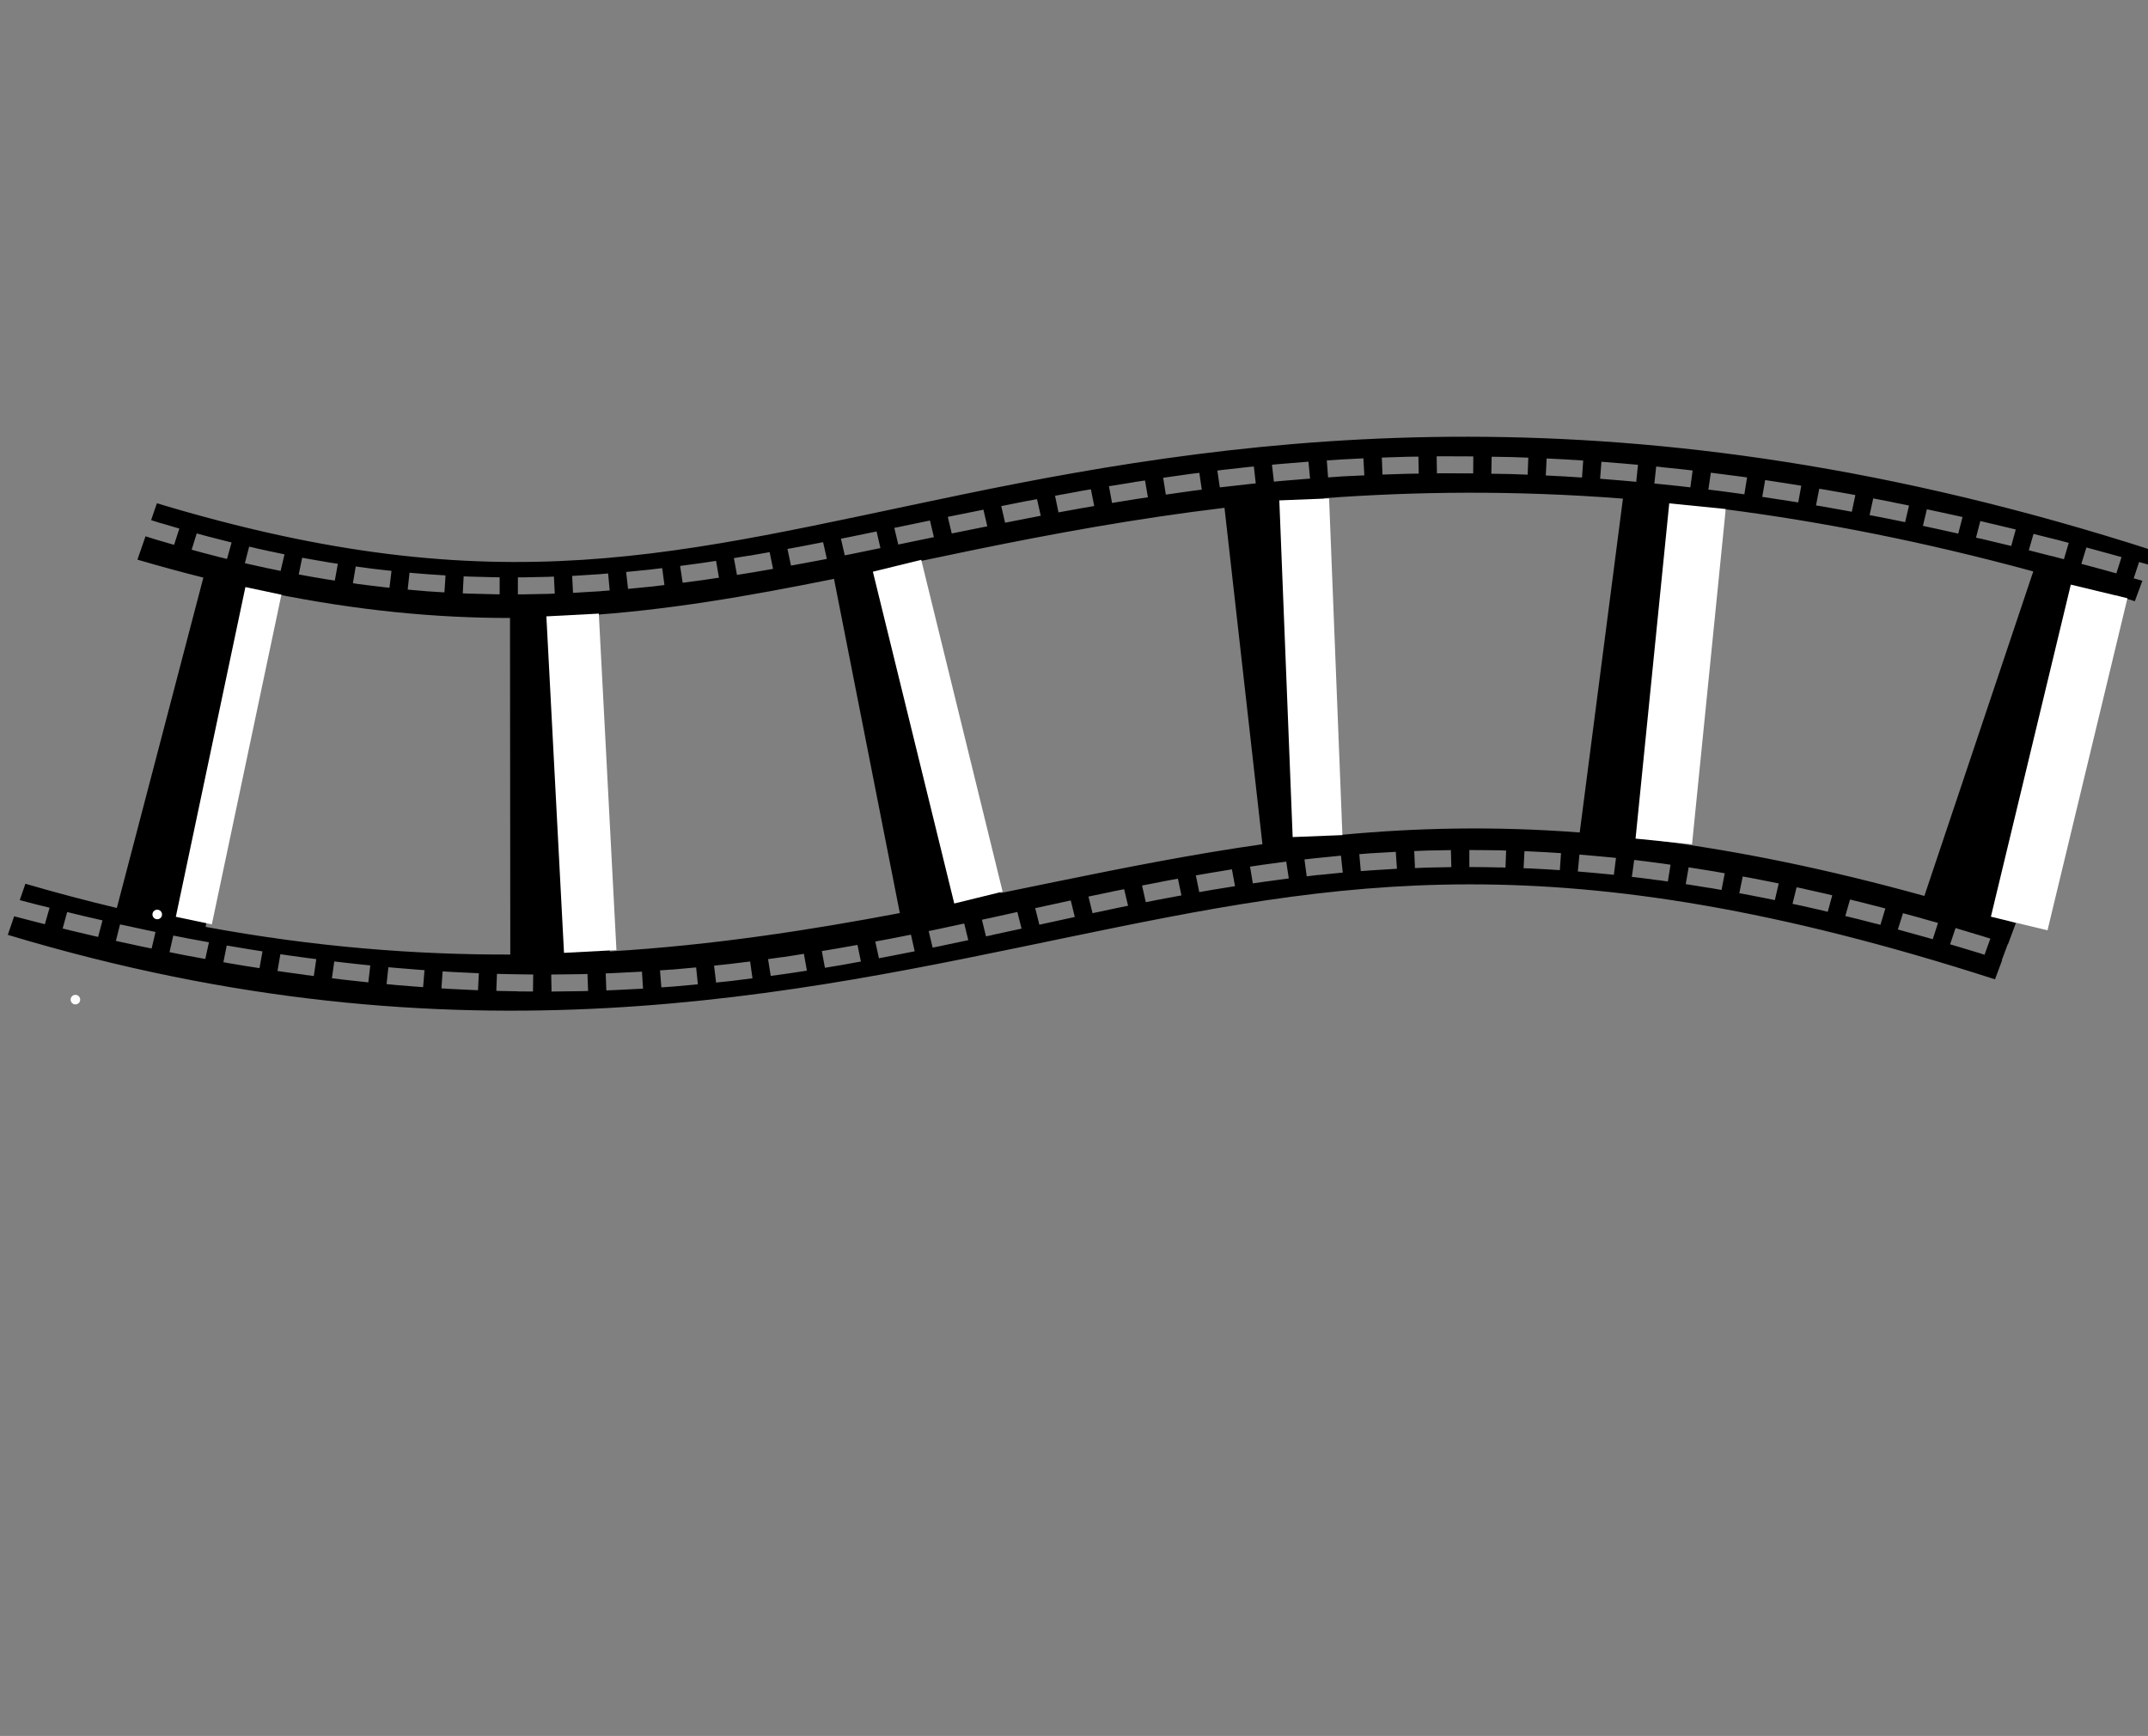 <?xml version="1.0"?><svg width="1122" height="907" xmlns="http://www.w3.org/2000/svg">
 <rect width="100%" height="100%" fill="#808080" stroke="none"/>
 <title>film strip thin</title>

 <g>
  <title>Layer 1</title>
  <g id="svg_50">
   <g id="svg_35" transform="rotate(90.389 564.538 379.539)">
    <path id="svg_36" d="m468.889,-180.17c-86.737,275.155 -57.061,472.829 -25.24,621.742c31.822,148.913 60.646,240.821 7.577,421.328l8.831,2.969l1.62,-5.265l-0.052,0l2.456,-8.514l0,-0.056l0.261,-0.952l8.518,2.689l-0.261,1.008l0,0.056l-2.456,8.57l0,0.056l-1.62,5.265l12.228,4.145c3.379,-11.82 6.416,-23.322 9.145,-34.504l172.917,44.026c-3.621,15.631 -7.694,31.582 -12.333,47.835l8.57,2.913l2.351,-9.242l0,-0.056l1.516,-6.329l8.622,2.409l-1.568,6.385l-2.456,9.69l9.72,3.249c69.687,-237.036 27.517,-413.419 -2.613,-554.415c-30.13,-140.996 -53.335,-254.854 18.812,-483.727l-9.981,-3.641l-0.052,0.168l-8.413,-3.081l0.052,-0.112l-11.078,-4.033c-0.919,2.978 -1.777,5.907 -2.665,8.85l-168.841,-60.27c0.959,-3.192 1.936,-6.363 2.926,-9.578l-10.712,-3.865l-1.254,4.537l-8.518,-2.745l1.306,-4.873l-7.316,-2.633zm3.501,16.692l8.518,2.633l-2.143,7.898l0,0.056l-2.717,10.362l-8.57,-2.577l2.77,-10.418l0,-0.056l2.142,-7.898zm-7.264,27.614l8.57,2.465l-1.62,6.329l0.052,0l-2.979,12.043l-8.57,-2.409l2.926,-12.043l0,-0.056l1.62,-6.329zm15.05,18.428l169.938,55.733c-13.716,50.861 -22.624,96.353 -27.8,138.016l-173.492,-32.88c6.112,-50.055 16.169,-103.526 31.354,-160.869zm-21.843,9.298l8.622,2.297l-0.941,4.033l-2.874,12.379l0.052,0l-0.47,2.016l-8.675,-2.184l0.47,-2.072l2.874,-12.435l0,-0.056l0.941,-3.977zm213.834,11.819l8.465,2.969l-0.94,2.969l0,0.056l-3.24,10.979l-1.149,4.033l-8.518,-2.801l1.202,-4.033l0,-0.056l3.24,-11.035l0,-0.056l0.052,0l0.888,-3.025zm-220.157,16.02l8.675,2.185l-0.209,0.896l0,0.056l-2.56,11.987l0,0.056l-1.15,5.489l-8.674,-2.016l1.149,-5.545l0,-0.056l2.561,-12.099l0,-0.056l0.209,-0.896zm212.162,11.371l8.518,2.689l-2.299,8.402l0,0.056l-2.665,9.802l-8.518,-2.633l2.613,-9.858l0.052,-0.056l2.299,-8.402zm-217.962,16.636l8.674,1.96l-1.724,8.85l-1.829,9.746l-8.727,-1.848l1.829,-9.802l0.052,-0.056l1.725,-8.85zm210.594,10.923l8.57,2.521l-0.522,1.904l0.052,0l-2.56,10.25l0,0.056l-1.463,6.161l-8.622,-2.409l1.463,-6.161l2.561,-10.306l0,-0.056l0.522,-1.96zm-215.872,17.14l8.727,1.792l-0.731,4.033l-1.934,11.315l-0.523,3.361l-8.727,-1.624l0.523,-3.361l0,-0.056l1.933,-11.371l0,-0.056l0.732,-4.033zm209.183,10.642l8.622,2.297l-1.098,4.705l0,0.056l-2.142,9.746l0,0.056l-0.784,3.865l-8.674,-2.072l0.784,-3.921l0.052,-0.056l2.142,-9.858l0,-0.056l1.097,-4.761zm-213.886,17.644l8.727,1.512l-1.411,9.522l0,0.056l-1.359,9.242l-8.779,-1.456l1.359,-9.298l0,-0.056l1.463,-9.522zm207.877,10.362l8.727,1.96l-1.202,6.105l0,0.056l-1.777,9.41l-0.523,3.025l-8.727,-1.736l0.522,-3.081l0,-0.056l1.777,-9.466l0,-0.056l1.202,-6.161zm-212.005,17.98l8.831,1.344l-0.418,2.969l0,0.056l-1.359,10.586l0,0.056l-0.575,5.153l-8.831,-1.232l0.627,-5.153l0,-0.056l1.306,-10.642l0,-0.056l0.418,-3.025zm206.884,10.25l8.727,1.624l-1.045,6.161l0.052,0l-1.411,9.074l0,0.056l-0.522,3.417l-8.779,-1.456l0.522,-3.473l0,-0.056l1.411,-9.13l0,-0.056l1.045,-6.161zm-210.333,18.204l8.831,1.12l-0.679,6.217l0,0.056l-0.993,10.194l0,0.056l-0.209,2.297l-8.884,-0.896l0.209,-2.409l0.052,0l0.993,-10.306l0,-0.056l0.679,-6.273zm206.048,10.138l8.779,1.344l-0.679,4.929l0.052,0l-1.098,8.738l0,0.056l-0.575,5.097l-8.832,-1.176l0.575,-5.097l0,-0.056l1.097,-8.794l0,-0.056l0.679,-4.985zm-208.817,18.428l8.884,0.84l-0.679,8.234l0,0.056l-0.732,9.802l0,0.056l-0.052,0.728l-8.884,-0.616l0.052,-0.784l0,-0.056l0.731,-9.914l0,-0.056l0.679,-8.29zm17.715,7.73l174.589,21.397c-3.12,44.854 -1.85,85.438 2.038,124.124l-175.791,10.642c-3.857,-48.025 -4.832,-99.826 -0.836,-156.164zm187.758,2.353l8.831,1.064l-0.261,2.521l0,0.056l-0.732,8.346l0,0.056l-0.627,7.842l-8.831,-0.784l0.627,-7.898l0,-0.056l0.731,-8.458l0,-0.056l0.261,-2.633zm-207.511,18.54l8.883,0.56l-0.522,9.13l0,0.056l-0.418,9.466l0,0.28l-8.884,-0.392l0,-0.28l0,-0.056l0.418,-9.522l0,-0.056l0.523,-9.186zm205.211,10.194l8.884,0.56l-0.418,7.338l0,0.056l-0.366,7.954l0,0.056l-0.104,3.529l-8.884,-0.392l0.105,-3.585l0,-0.056l0.366,-8.066l0,-0.056l0.418,-7.338zm-206.518,18.484l8.884,0.28l-0.261,8.906l0,0.056l-0.105,10.026l-8.883,-0.112l0.104,-10.138l0,-0.056l0.261,-8.962zm205.368,10.194l8.884,0.28l-0.104,2.689l0.052,0l-0.104,7.674l0,0.112l0,8.402l-8.884,0.056l0,-8.514l0,-0.056l0.052,-7.842l0,-0.056l0.105,-2.745zm-205.839,18.54l8.884,0l0.052,16.468l0,0.112l0.052,2.353l-8.883,0.224l-0.052,-2.465l0,-0.056l-0.052,-16.636zm214.67,10.026l0.314,12.267l0,0.112l0.313,6.61l-8.883,0.448l-0.314,-6.722l0,-0.056l0,-0.056l-0.313,-12.323l8.883,-0.28zm-205.473,18.428l0.105,5.433l0,0.112l0.522,13.387l-8.883,0.392l-0.523,-13.499l0,-0.056l-0.104,-5.545l8.883,-0.224zm206.518,9.97l0.888,12.883l0,0.112l0.47,5.881l-8.831,0.84l-0.523,-5.937l0,-0.056l0,-0.056l-0.836,-12.995l8.831,-0.672zm-205.42,18.428l0.575,10.754l0,0.112l0.627,8.066l-8.883,0.728l-0.575,-8.178l0,-0.056l-0.627,-10.866l8.884,-0.56zm207.615,9.858l1.358,12.715l-0.052,0l0.784,6.105l-8.831,1.232l-0.732,-6.161l0,-0.056l0,-0.056l-1.359,-12.771l8.832,-1.008zm-205.734,18.484l1.306,14.731l0,0.056l0.418,4.089l-8.831,1.064l-0.418,-4.145l0,-0.056l0,-0.056l-1.307,-14.787l8.832,-0.896zm208.974,9.69l1.672,11.707l0,0.056l1.045,7.002l-8.727,1.512l-1.097,-7.002l0,-0.056l0,-0.056l-1.672,-11.763l8.779,-1.4zm-17.767,13.891c5.391,36.198 12.632,71.445 20.328,107.825c2.008,9.492 4.051,19.075 6.114,28.791l-173.178,43.018c-2.043,-9.457 -4.142,-19.031 -6.218,-28.847c-8.484,-40.106 -16.739,-83.118 -22.679,-129.782l175.634,-21.005zm-188.489,4.761l0.209,2.072l0,0.056l1.829,15.292l0,0.112l0.157,1.232l-8.779,1.344l-0.157,-1.344l-0.052,0l0,-0.056l-1.829,-15.46l0,-0.056l-0.209,-2.128l8.831,-1.064zm210.489,9.41l1.724,10.194l0,0.112l1.515,8.346l-8.727,1.848l-1.515,-8.458l0,-0.056l-1.777,-10.306l8.779,-1.68zm-207.041,18.764l0.575,4.369l0,0.056l2.142,14.339l-8.779,1.456l-2.142,-14.395l0,-0.056l-0.575,-4.425l8.779,-1.344zm212.057,9.186l1.62,8.402l0,0.056l2.038,10.138l-8.675,2.016l-2.038,-10.194l-0.052,0l0,-0.056l-1.62,-8.458l8.727,-1.904zm-207.877,18.932l0.888,5.657l0,0.056l2.195,12.995l-8.727,1.68l-2.195,-13.051l-0.052,-0.056l-0.888,-5.713l8.779,-1.568zm213.468,8.906l1.359,6.385l2.665,12.155l-8.675,2.185l-2.613,-12.155l0,-0.056l-0.052,0l-1.306,-6.385l8.622,-2.129zm-208.712,19.1l1.097,6.161l0,0.056l2.351,12.435l-8.674,1.848l-2.352,-12.435l0,-0.056l-0.052,0l-1.097,-6.217l8.727,-1.792zm214.774,8.682l3.867,17.14l0.313,1.344l-8.674,2.241l-0.261,-1.344l-3.867,-17.196l8.622,-2.184zm-209.496,19.212l1.202,5.993l2.561,12.603l-8.675,2.072l-2.613,-12.659l-1.15,-5.993l8.675,-2.016zm215.767,8.57l3.397,15.18l0.052,0l0.731,3.361l-8.674,2.184l-0.732,-3.305l0,-0.056l-3.449,-15.123l8.674,-2.241zm-210.071,19.324l3.867,18.54l-4.337,1.064l-4.337,1.064l0,-0.056l-3.867,-18.54l8.674,-2.073zm216.29,8.458l2.926,13.443l0.052,0.056l1.045,5.097l-8.622,2.128l-1.097,-5.097l-2.979,-13.443l8.675,-2.185zm-210.437,19.38l3.658,17.084l0.313,1.512l-8.674,2.128l-0.314,-1.512l0,-0.056l-3.658,-17.028l8.674,-2.128zm216.447,8.57l2.456,12.043l0,0.056l1.307,6.553l-8.727,1.96l-1.254,-6.497l0,-0.056l-2.456,-12.043l8.675,-2.016zm-19.91,7.898c9.23,47.096 17.394,97.148 21.059,151.347l-175.268,16.132c-3.075,-44.549 -10.802,-87.02 -20.171,-131.91l174.38,-35.568zm-190.632,11.427l3.24,15.235l0.679,3.361l-8.674,2.073l-0.679,-3.361l-3.24,-15.236l8.675,-2.072zm216.081,8.738l2.09,11.147l0,0.056l1.307,7.562l-8.727,1.68l-1.306,-7.45l0,-0.056l-2.038,-11.091l8.674,-1.848zm-210.28,19.212l0.052,0.224l0,0.056l0.052,0l2.508,12.883l0,0.056l1.045,5.489l-8.675,1.904l-1.045,-5.433l0,-0.056l-2.561,-12.827l0,-0.056l-0.052,-0.224l8.674,-2.016zm215.245,8.962l1.724,10.922l0,0.056l1.15,7.898l-8.779,1.456l-1.15,-7.898l0.052,0l-1.777,-10.81l8.779,-1.624zm-209.81,19.1l1.986,10.979l0,0.056l1.306,7.786l-8.779,1.68l-1.306,-7.786l0.052,0l-1.986,-10.866l8.727,-1.848zm213.991,9.298l1.515,11.427l0,0.056l0.836,7.506l-8.831,1.12l-0.836,-7.394l0,-0.056l-1.463,-11.371l8.779,-1.288zm-209.183,18.932l1.359,8.738l0,0.056l1.411,10.138l-8.779,1.4l-1.411,-10.026l0,-0.056l-1.359,-8.682l8.779,-1.568zm212.527,9.578l1.254,12.883l0,0.056l0,0.056l0.47,6.049l-8.883,0.784l-0.47,-6.049l0.052,0l-1.254,-12.827l8.831,-0.952zm-208.504,18.876l0.836,6.497l0,0.056l1.306,12.435l-8.831,1.064l-1.307,-12.323l0,-0.056l-0.836,-6.441l8.831,-1.232zm210.96,9.746l0.888,15.572l0,0.056l0,0.056l0.157,3.473l-8.884,0.392l-0.157,-3.417l0,-0.056l-0.888,-15.46l8.884,-0.616zm-207.929,18.82l0.366,4.481l0.052,0.056l0,0.056l0.888,13.387l0,0.056l0,0.056l0.052,1.064l-8.831,0.504l-0.052,-1.008l0,-0.056l-0.941,-13.219l0,-0.056l-0.418,-4.425l8.884,-0.896zm209.34,9.858l0.104,3.025l0,0.056l0,0.056l0.313,15.964l-8.884,0.224l-0.314,-15.852l0,-0.112l-0.105,-2.969l8.884,-0.392zm-207.511,18.82l0.157,2.913l0,0.056l0,0.056l0.366,13.667l0,0.056l0,0.056l0,2.465l-8.883,0.056l0,-2.409l0,-0.112l-0.366,-13.387l0,-0.112l-0.157,-2.801l8.884,-0.504zm199.097,9.914l8.884,0.056l0,7.786l-0.052,0.056l-0.104,8.57l0,0.056l-0.052,2.689l-8.884,-0.28l0.052,-2.633l0,-0.056l0.104,-8.458l0,-0.056l0.052,-7.73zm-10.347,12.043c0.465,49.439 -3.224,102.237 -13.378,159.245l-174.746,-32.543c9.03,-45.924 12.551,-86.844 12.28,-125.357l175.843,-1.344zm-188.176,6.834l0,1.848l0,0.056l0,0.056l-0.261,14.003l0,0.056l-0.104,3.249l-8.884,-0.392l0.105,-3.137l0,-0.056l0.261,-13.835l0,-0.112l0,-1.68l8.884,-0.056zm198.052,9.522l8.884,0.392l-0.209,5.265l-0.366,8.906l0,0.056l-0.261,4.873l-8.884,-0.56l0.261,-4.817l0,-0.056l0.366,-8.794l0,-0.056l0.209,-5.209zm-207.72,18.82l8.832,0.504l-0.052,1.456l0,0.056l-0.418,7.226l0,0.056l-0.575,7.226l0,0.056l-0.261,3.137l-8.831,-0.896l0.261,-3.025l0,-0.056l0.523,-7.114l0,-0.056l0.418,-7.114l0,-0.056l0.104,-1.4zm206.309,9.578l8.884,0.672l-0.261,3.753l0,0.056l-0.679,9.298l0,0.056l-0.522,5.937l-8.831,-0.896l0.47,-5.881l0,-0.056l0.679,-9.13l0,-0.056l0.261,-3.753zm-208.504,18.652l8.831,1.008l-0.209,2.073l0,0.056l0,0.056l-0.836,7.394l0,0.056l-0.888,7.506l-0.052,0.056l-0.261,1.904l-8.779,-1.4l0.261,-1.792l0,-0.056l0.941,-7.394l0,-0.056l0.784,-7.282l0,-0.112l0.209,-2.016zm206.204,9.69l8.884,0.952l-0.366,3.473l0,0.056l-0.993,9.634l0,0.056l-0.679,5.825l-8.779,-1.176l0.627,-5.769l0,-0.056l0.993,-9.522l0,-0.056l0.313,-3.417zm-209.706,18.372l8.779,1.512l-0.575,3.921l0,0.056l-1.254,7.674l0,0.056l-1.254,7.17l-8.727,-1.736l1.202,-7.114l0,-0.056l1.254,-7.562l0,-0.056l0.575,-3.865zm206.622,9.858l8.831,1.232l-0.523,4.425l-0.052,0l-1.306,10.082l-0.627,4.481l-8.779,-1.456l0.627,-4.369l0,-0.056l1.306,-9.97l0,-0.056l0.523,-4.313zm-211.378,18.036l8.675,1.96l-1.411,7.058l0,0.056l-1.724,8.01l0,0.056l-0.784,3.529l-8.675,-2.185l0.784,-3.473l0.052,-0.112l1.672,-7.842l0,-0.056l1.411,-7.002zm207.511,10.082l8.779,1.512l-0.993,6.666l0,0.056l-1.672,10.474l-0.052,0.056l-0.261,1.624l-8.727,-1.68l0.261,-1.624l0,-0.056l1.672,-10.362l0,-0.056l0.993,-6.609zm-213.52,17.588l8.622,2.353l-0.836,3.473l0,0.056l-2.09,8.234l0,0.056l-1.777,6.666l-8.518,-2.577l1.725,-6.609l0,-0.056l2.038,-8.122l0,-0.056l0.836,-3.417zm208.974,10.418l8.727,1.848l-1.829,10.306l0,0.056l-1.62,8.346l-8.675,-1.904l1.568,-8.29l0,-0.056l1.829,-10.306zm-5.226,27.95l8.675,1.96l-0.836,4.313l-2.352,11.259l-0.679,3.137l-8.622,-2.128l0.627,-3.081l0,-0.056l2.352,-11.147l0,-0.056l0.836,-4.201zm-5.853,27.726l8.675,2.241l-2.404,10.53l0,0.056l-1.881,7.954l-8.622,-2.297l1.881,-7.954l2.352,-10.53z" stroke-miterlimit="4" stroke-width="141.732" fill-rule="evenodd" fill="#000000"/>
   </g>
   <rect id="svg_38" transform="rotate(11.912 119.419 394.853)" height="171.048" width="14.224" y="309.329" x="112.307" stroke-linecap="null" stroke-linejoin="null" stroke-dasharray="null" stroke-width="5" stroke="#ffffff" fill="#ffffff"/>
   <polyline id="svg_39" points="39.384,522.288 39.384,522.288 " stroke-linecap="round" stroke-linejoin="null" stroke-dasharray="null" stroke-width="5" stroke="#ffffff" fill="none"/>
   <polyline id="svg_43" points="82.134,477.788 82.134,477.788 " stroke-linecap="round" stroke-linejoin="null" stroke-dasharray="null" stroke-width="5" stroke="#ffffff" fill="none"/>
   <polyline id="svg_44" points="102.634,478.538 102.634,478.538 " stroke-linecap="round" stroke-linejoin="null" stroke-dasharray="null" stroke-width="5" stroke="#ffffff" fill="none"/>
   <rect id="svg_45" transform="rotate(-2.268 684.73 348.884)" height="171.048" width="21.009" y="263.36" x="674.226" stroke-linecap="null" stroke-linejoin="null" stroke-dasharray="null" stroke-width="5" stroke="#ffffff" fill="#ffffff"/>
   <rect id="svg_46" transform="rotate(-13.777 489.829 382.285)" height="173.497" width="21.009" y="295.536" x="479.325" stroke-linecap="null" stroke-linejoin="null" stroke-dasharray="null" stroke-width="5" stroke="#ffffff" fill="#ffffff"/>
   <rect id="svg_47" transform="rotate(-2.998 303.696 409.223)" height="171.048" width="22.424" y="323.699" x="292.484" stroke-linecap="null" stroke-linejoin="null" stroke-dasharray="null" stroke-width="5" stroke="#ffffff" fill="#ffffff"/>
   <rect id="svg_48" transform="rotate(5.737 877.877 352.056)" height="171.048" width="24.656" y="266.531" x="865.55" stroke-linecap="null" stroke-linejoin="null" stroke-dasharray="null" stroke-width="5" stroke="#ffffff" fill="#ffffff"/>
   <rect id="svg_49" transform="rotate(13.528 1075.59 395.759)" height="173.452" width="25.415" y="309.033" x="1062.888" stroke-linecap="null" stroke-linejoin="null" stroke-dasharray="null" stroke-width="5" stroke="#ffffff" fill="#ffffff"/>
  </g>
 </g>
</svg>